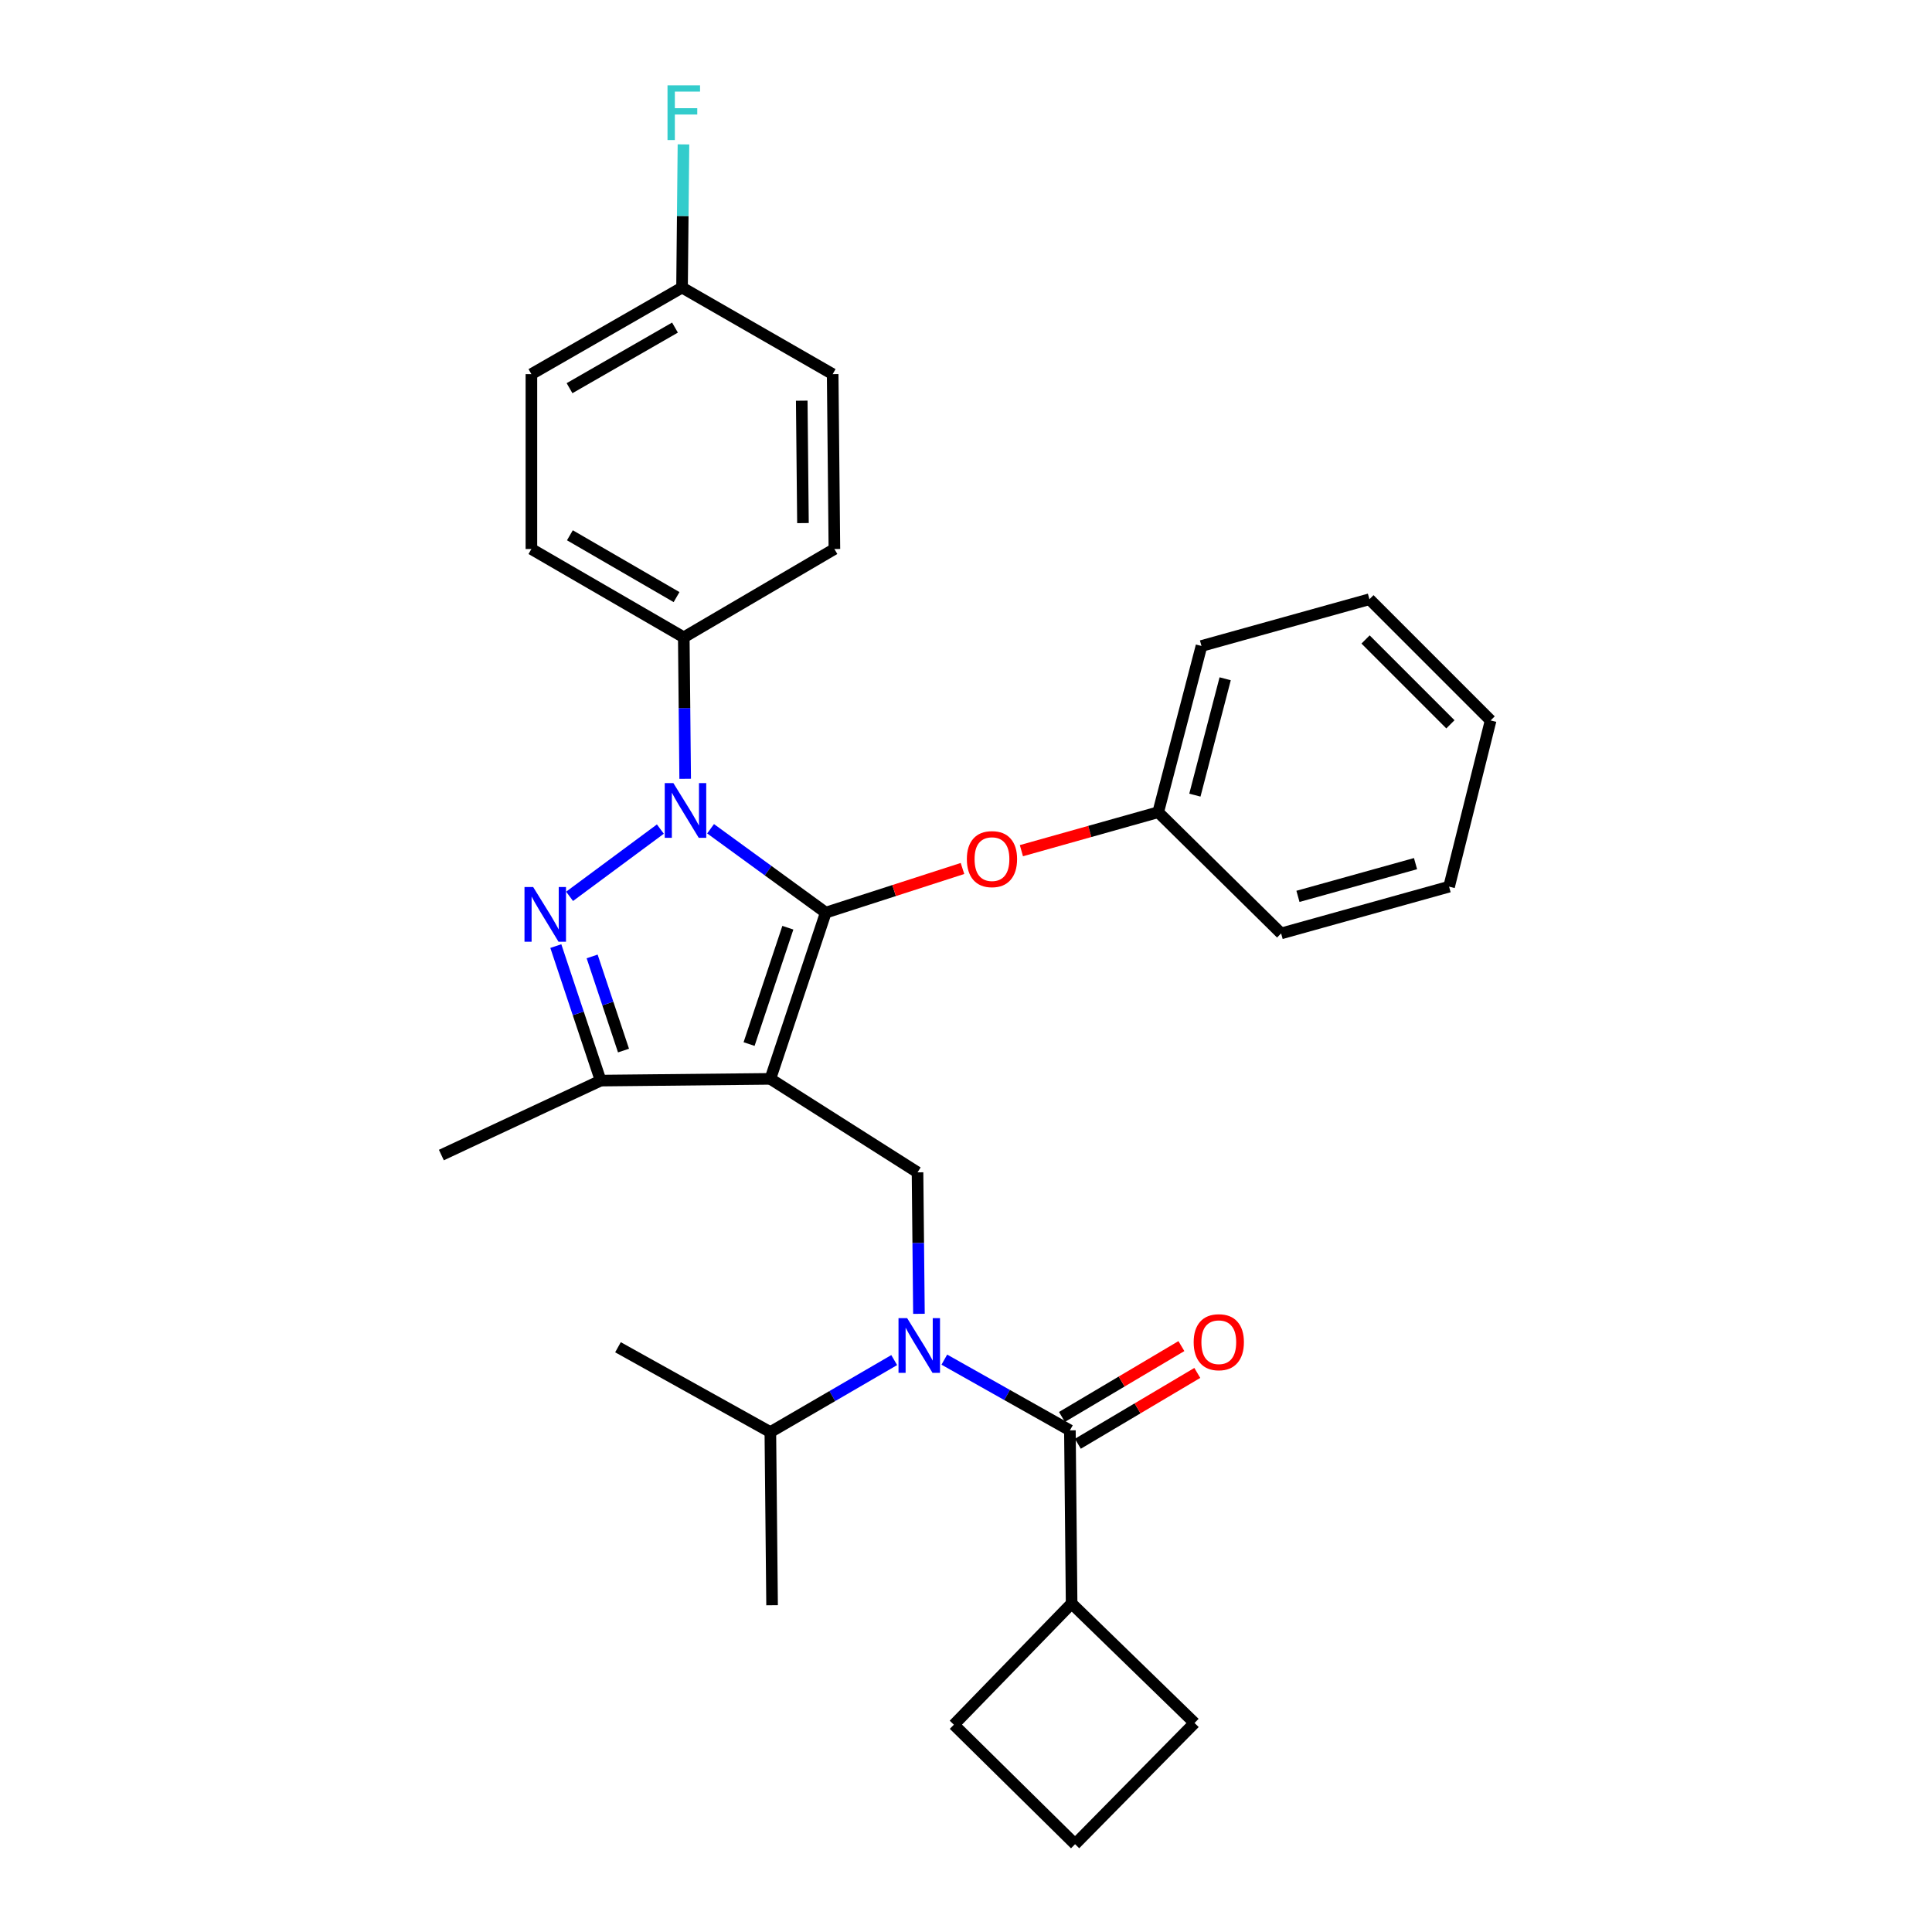 <?xml version='1.0' encoding='iso-8859-1'?>
<svg version='1.1' baseProfile='full'
              xmlns='http://www.w3.org/2000/svg'
                      xmlns:rdkit='http://www.rdkit.org/xml'
                      xmlns:xlink='http://www.w3.org/1999/xlink'
                  xml:space='preserve'
width='1000px' height='1000px' viewBox='0 0 1000 1000'>
<!-- END OF HEADER -->
<rect style='opacity:1.0;fill:#FFFFFF;stroke:none' width='1000' height='1000' x='0' y='0'> </rect>
<path class='bond-0' d='M 474.909,606.807 L 398.731,558.419' style='fill:none;fill-rule:evenodd;stroke:#000000;stroke-width:6px;stroke-linecap:butt;stroke-linejoin:miter;stroke-opacity:1' />
<path class='bond-1' d='M 474.909,606.807 L 475.276,643.421' style='fill:none;fill-rule:evenodd;stroke:#000000;stroke-width:6px;stroke-linecap:butt;stroke-linejoin:miter;stroke-opacity:1' />
<path class='bond-1' d='M 475.276,643.421 L 475.642,680.036' style='fill:none;fill-rule:evenodd;stroke:#0000FF;stroke-width:6px;stroke-linecap:butt;stroke-linejoin:miter;stroke-opacity:1' />
<path class='bond-2' d='M 554.665,829.97 L 493.723,892.706' style='fill:none;fill-rule:evenodd;stroke:#000000;stroke-width:6px;stroke-linecap:butt;stroke-linejoin:miter;stroke-opacity:1' />
<path class='bond-3' d='M 554.665,829.97 L 618.298,891.809' style='fill:none;fill-rule:evenodd;stroke:#000000;stroke-width:6px;stroke-linecap:butt;stroke-linejoin:miter;stroke-opacity:1' />
<path class='bond-4' d='M 554.665,829.97 L 553.778,740.35' style='fill:none;fill-rule:evenodd;stroke:#000000;stroke-width:6px;stroke-linecap:butt;stroke-linejoin:miter;stroke-opacity:1' />
<path class='bond-5' d='M 488.783,703.745 L 521.28,722.048' style='fill:none;fill-rule:evenodd;stroke:#0000FF;stroke-width:6px;stroke-linecap:butt;stroke-linejoin:miter;stroke-opacity:1' />
<path class='bond-5' d='M 521.28,722.048 L 553.778,740.35' style='fill:none;fill-rule:evenodd;stroke:#000000;stroke-width:6px;stroke-linecap:butt;stroke-linejoin:miter;stroke-opacity:1' />
<path class='bond-6' d='M 462.837,703.976 L 430.784,722.612' style='fill:none;fill-rule:evenodd;stroke:#0000FF;stroke-width:6px;stroke-linecap:butt;stroke-linejoin:miter;stroke-opacity:1' />
<path class='bond-6' d='M 430.784,722.612 L 398.731,741.247' style='fill:none;fill-rule:evenodd;stroke:#000000;stroke-width:6px;stroke-linecap:butt;stroke-linejoin:miter;stroke-opacity:1' />
<path class='bond-7' d='M 557.895,747.292 L 588.807,728.957' style='fill:none;fill-rule:evenodd;stroke:#000000;stroke-width:6px;stroke-linecap:butt;stroke-linejoin:miter;stroke-opacity:1' />
<path class='bond-7' d='M 588.807,728.957 L 619.72,710.623' style='fill:none;fill-rule:evenodd;stroke:#FF0000;stroke-width:6px;stroke-linecap:butt;stroke-linejoin:miter;stroke-opacity:1' />
<path class='bond-7' d='M 549.661,733.408 L 580.574,715.074' style='fill:none;fill-rule:evenodd;stroke:#000000;stroke-width:6px;stroke-linecap:butt;stroke-linejoin:miter;stroke-opacity:1' />
<path class='bond-7' d='M 580.574,715.074 L 611.486,696.74' style='fill:none;fill-rule:evenodd;stroke:#FF0000;stroke-width:6px;stroke-linecap:butt;stroke-linejoin:miter;stroke-opacity:1' />
<path class='bond-8' d='M 556.459,954.545 L 618.298,891.809' style='fill:none;fill-rule:evenodd;stroke:#000000;stroke-width:6px;stroke-linecap:butt;stroke-linejoin:miter;stroke-opacity:1' />
<path class='bond-9' d='M 556.459,954.545 L 493.723,892.706' style='fill:none;fill-rule:evenodd;stroke:#000000;stroke-width:6px;stroke-linecap:butt;stroke-linejoin:miter;stroke-opacity:1' />
<path class='bond-10' d='M 367.794,428.962 L 397.601,450.669' style='fill:none;fill-rule:evenodd;stroke:#0000FF;stroke-width:6px;stroke-linecap:butt;stroke-linejoin:miter;stroke-opacity:1' />
<path class='bond-10' d='M 397.601,450.669 L 427.409,472.377' style='fill:none;fill-rule:evenodd;stroke:#000000;stroke-width:6px;stroke-linecap:butt;stroke-linejoin:miter;stroke-opacity:1' />
<path class='bond-11' d='M 341.81,429.133 L 294.812,463.945' style='fill:none;fill-rule:evenodd;stroke:#0000FF;stroke-width:6px;stroke-linecap:butt;stroke-linejoin:miter;stroke-opacity:1' />
<path class='bond-12' d='M 354.646,403.104 L 354.284,366.49' style='fill:none;fill-rule:evenodd;stroke:#0000FF;stroke-width:6px;stroke-linecap:butt;stroke-linejoin:miter;stroke-opacity:1' />
<path class='bond-12' d='M 354.284,366.49 L 353.921,329.876' style='fill:none;fill-rule:evenodd;stroke:#000000;stroke-width:6px;stroke-linecap:butt;stroke-linejoin:miter;stroke-opacity:1' />
<path class='bond-13' d='M 427.409,472.377 L 462.795,460.95' style='fill:none;fill-rule:evenodd;stroke:#000000;stroke-width:6px;stroke-linecap:butt;stroke-linejoin:miter;stroke-opacity:1' />
<path class='bond-13' d='M 462.795,460.95 L 498.182,449.524' style='fill:none;fill-rule:evenodd;stroke:#FF0000;stroke-width:6px;stroke-linecap:butt;stroke-linejoin:miter;stroke-opacity:1' />
<path class='bond-14' d='M 427.409,472.377 L 398.731,558.419' style='fill:none;fill-rule:evenodd;stroke:#000000;stroke-width:6px;stroke-linecap:butt;stroke-linejoin:miter;stroke-opacity:1' />
<path class='bond-14' d='M 407.794,480.179 L 387.72,540.409' style='fill:none;fill-rule:evenodd;stroke:#000000;stroke-width:6px;stroke-linecap:butt;stroke-linejoin:miter;stroke-opacity:1' />
<path class='bond-15' d='M 398.731,558.419 L 310.895,559.316' style='fill:none;fill-rule:evenodd;stroke:#000000;stroke-width:6px;stroke-linecap:butt;stroke-linejoin:miter;stroke-opacity:1' />
<path class='bond-16' d='M 310.895,559.316 L 228.449,597.849' style='fill:none;fill-rule:evenodd;stroke:#000000;stroke-width:6px;stroke-linecap:butt;stroke-linejoin:miter;stroke-opacity:1' />
<path class='bond-17' d='M 310.895,559.316 L 299.294,524.508' style='fill:none;fill-rule:evenodd;stroke:#000000;stroke-width:6px;stroke-linecap:butt;stroke-linejoin:miter;stroke-opacity:1' />
<path class='bond-17' d='M 299.294,524.508 L 287.693,489.701' style='fill:none;fill-rule:evenodd;stroke:#0000FF;stroke-width:6px;stroke-linecap:butt;stroke-linejoin:miter;stroke-opacity:1' />
<path class='bond-17' d='M 322.728,543.77 L 314.607,519.405' style='fill:none;fill-rule:evenodd;stroke:#000000;stroke-width:6px;stroke-linecap:butt;stroke-linejoin:miter;stroke-opacity:1' />
<path class='bond-17' d='M 314.607,519.405 L 306.486,495.039' style='fill:none;fill-rule:evenodd;stroke:#0000FF;stroke-width:6px;stroke-linecap:butt;stroke-linejoin:miter;stroke-opacity:1' />
<path class='bond-18' d='M 398.731,741.247 L 399.628,830.867' style='fill:none;fill-rule:evenodd;stroke:#000000;stroke-width:6px;stroke-linecap:butt;stroke-linejoin:miter;stroke-opacity:1' />
<path class='bond-19' d='M 398.731,741.247 L 319.863,697.333' style='fill:none;fill-rule:evenodd;stroke:#000000;stroke-width:6px;stroke-linecap:butt;stroke-linejoin:miter;stroke-opacity:1' />
<path class='bond-20' d='M 528.677,440.312 L 564.081,430.357' style='fill:none;fill-rule:evenodd;stroke:#FF0000;stroke-width:6px;stroke-linecap:butt;stroke-linejoin:miter;stroke-opacity:1' />
<path class='bond-20' d='M 564.081,430.357 L 599.484,420.402' style='fill:none;fill-rule:evenodd;stroke:#000000;stroke-width:6px;stroke-linecap:butt;stroke-linejoin:miter;stroke-opacity:1' />
<path class='bond-21' d='M 621.885,334.359 L 599.484,420.402' style='fill:none;fill-rule:evenodd;stroke:#000000;stroke-width:6px;stroke-linecap:butt;stroke-linejoin:miter;stroke-opacity:1' />
<path class='bond-21' d='M 634.146,351.333 L 618.465,411.562' style='fill:none;fill-rule:evenodd;stroke:#000000;stroke-width:6px;stroke-linecap:butt;stroke-linejoin:miter;stroke-opacity:1' />
<path class='bond-22' d='M 621.885,334.359 L 708.815,310.165' style='fill:none;fill-rule:evenodd;stroke:#000000;stroke-width:6px;stroke-linecap:butt;stroke-linejoin:miter;stroke-opacity:1' />
<path class='bond-23' d='M 599.484,420.402 L 663.108,483.138' style='fill:none;fill-rule:evenodd;stroke:#000000;stroke-width:6px;stroke-linecap:butt;stroke-linejoin:miter;stroke-opacity:1' />
<path class='bond-24' d='M 708.815,310.165 L 771.551,372.901' style='fill:none;fill-rule:evenodd;stroke:#000000;stroke-width:6px;stroke-linecap:butt;stroke-linejoin:miter;stroke-opacity:1' />
<path class='bond-24' d='M 706.812,330.989 L 750.727,374.905' style='fill:none;fill-rule:evenodd;stroke:#000000;stroke-width:6px;stroke-linecap:butt;stroke-linejoin:miter;stroke-opacity:1' />
<path class='bond-25' d='M 353.921,329.876 L 275.053,284.169' style='fill:none;fill-rule:evenodd;stroke:#000000;stroke-width:6px;stroke-linecap:butt;stroke-linejoin:miter;stroke-opacity:1' />
<path class='bond-25' d='M 350.184,309.054 L 294.976,277.059' style='fill:none;fill-rule:evenodd;stroke:#000000;stroke-width:6px;stroke-linecap:butt;stroke-linejoin:miter;stroke-opacity:1' />
<path class='bond-26' d='M 353.921,329.876 L 431.884,284.169' style='fill:none;fill-rule:evenodd;stroke:#000000;stroke-width:6px;stroke-linecap:butt;stroke-linejoin:miter;stroke-opacity:1' />
<path class='bond-27' d='M 353.024,148.842 L 275.053,193.652' style='fill:none;fill-rule:evenodd;stroke:#000000;stroke-width:6px;stroke-linecap:butt;stroke-linejoin:miter;stroke-opacity:1' />
<path class='bond-27' d='M 349.371,169.558 L 294.791,200.925' style='fill:none;fill-rule:evenodd;stroke:#000000;stroke-width:6px;stroke-linecap:butt;stroke-linejoin:miter;stroke-opacity:1' />
<path class='bond-28' d='M 353.024,148.842 L 353.391,111.795' style='fill:none;fill-rule:evenodd;stroke:#000000;stroke-width:6px;stroke-linecap:butt;stroke-linejoin:miter;stroke-opacity:1' />
<path class='bond-28' d='M 353.391,111.795 L 353.758,74.748' style='fill:none;fill-rule:evenodd;stroke:#33CCCC;stroke-width:6px;stroke-linecap:butt;stroke-linejoin:miter;stroke-opacity:1' />
<path class='bond-29' d='M 353.024,148.842 L 430.987,193.652' style='fill:none;fill-rule:evenodd;stroke:#000000;stroke-width:6px;stroke-linecap:butt;stroke-linejoin:miter;stroke-opacity:1' />
<path class='bond-30' d='M 275.053,284.169 L 275.053,193.652' style='fill:none;fill-rule:evenodd;stroke:#000000;stroke-width:6px;stroke-linecap:butt;stroke-linejoin:miter;stroke-opacity:1' />
<path class='bond-31' d='M 431.884,284.169 L 430.987,193.652' style='fill:none;fill-rule:evenodd;stroke:#000000;stroke-width:6px;stroke-linecap:butt;stroke-linejoin:miter;stroke-opacity:1' />
<path class='bond-31' d='M 415.609,270.751 L 414.981,207.389' style='fill:none;fill-rule:evenodd;stroke:#000000;stroke-width:6px;stroke-linecap:butt;stroke-linejoin:miter;stroke-opacity:1' />
<path class='bond-32' d='M 771.551,372.901 L 750.047,458.935' style='fill:none;fill-rule:evenodd;stroke:#000000;stroke-width:6px;stroke-linecap:butt;stroke-linejoin:miter;stroke-opacity:1' />
<path class='bond-33' d='M 663.108,483.138 L 750.047,458.935' style='fill:none;fill-rule:evenodd;stroke:#000000;stroke-width:6px;stroke-linecap:butt;stroke-linejoin:miter;stroke-opacity:1' />
<path class='bond-33' d='M 671.82,463.957 L 732.677,447.015' style='fill:none;fill-rule:evenodd;stroke:#000000;stroke-width:6px;stroke-linecap:butt;stroke-linejoin:miter;stroke-opacity:1' />
<path  class='atom-2' d='M 469.546 682.277
L 478.826 697.277
Q 479.746 698.757, 481.226 701.437
Q 482.706 704.117, 482.786 704.277
L 482.786 682.277
L 486.546 682.277
L 486.546 710.597
L 482.666 710.597
L 472.706 694.197
Q 471.546 692.277, 470.306 690.077
Q 469.106 687.877, 468.746 687.197
L 468.746 710.597
L 465.066 710.597
L 465.066 682.277
L 469.546 682.277
' fill='#0000FF'/>
<path  class='atom-4' d='M 617.843 694.723
Q 617.843 687.923, 621.203 684.123
Q 624.563 680.323, 630.843 680.323
Q 637.123 680.323, 640.483 684.123
Q 643.843 687.923, 643.843 694.723
Q 643.843 701.603, 640.443 705.523
Q 637.043 709.403, 630.843 709.403
Q 624.603 709.403, 621.203 705.523
Q 617.843 701.643, 617.843 694.723
M 630.843 706.203
Q 635.163 706.203, 637.483 703.323
Q 639.843 700.403, 639.843 694.723
Q 639.843 689.163, 637.483 686.363
Q 635.163 683.523, 630.843 683.523
Q 626.523 683.523, 624.163 686.323
Q 621.843 689.123, 621.843 694.723
Q 621.843 700.443, 624.163 703.323
Q 626.523 706.203, 630.843 706.203
' fill='#FF0000'/>
<path  class='atom-7' d='M 348.549 405.345
L 357.829 420.345
Q 358.749 421.825, 360.229 424.505
Q 361.709 427.185, 361.789 427.345
L 361.789 405.345
L 365.549 405.345
L 365.549 433.665
L 361.669 433.665
L 351.709 417.265
Q 350.549 415.345, 349.309 413.145
Q 348.109 410.945, 347.749 410.265
L 347.749 433.665
L 344.069 433.665
L 344.069 405.345
L 348.549 405.345
' fill='#0000FF'/>
<path  class='atom-11' d='M 275.958 459.114
L 285.238 474.114
Q 286.158 475.594, 287.638 478.274
Q 289.118 480.954, 289.198 481.114
L 289.198 459.114
L 292.958 459.114
L 292.958 487.434
L 289.078 487.434
L 279.118 471.034
Q 277.958 469.114, 276.718 466.914
Q 275.518 464.714, 275.158 464.034
L 275.158 487.434
L 271.478 487.434
L 271.478 459.114
L 275.958 459.114
' fill='#0000FF'/>
<path  class='atom-15' d='M 500.442 444.676
Q 500.442 437.876, 503.802 434.076
Q 507.162 430.276, 513.442 430.276
Q 519.722 430.276, 523.082 434.076
Q 526.442 437.876, 526.442 444.676
Q 526.442 451.556, 523.042 455.476
Q 519.642 459.356, 513.442 459.356
Q 507.202 459.356, 503.802 455.476
Q 500.442 451.596, 500.442 444.676
M 513.442 456.156
Q 517.762 456.156, 520.082 453.276
Q 522.442 450.356, 522.442 444.676
Q 522.442 439.116, 520.082 436.316
Q 517.762 433.476, 513.442 433.476
Q 509.122 433.476, 506.762 436.276
Q 504.442 439.076, 504.442 444.676
Q 504.442 450.396, 506.762 453.276
Q 509.122 456.156, 513.442 456.156
' fill='#FF0000'/>
<path  class='atom-22' d='M 345.501 44.165
L 362.341 44.165
L 362.341 47.405
L 349.301 47.405
L 349.301 56.005
L 360.901 56.005
L 360.901 59.285
L 349.301 59.285
L 349.301 72.485
L 345.501 72.485
L 345.501 44.165
' fill='#33CCCC'/>
</svg>
